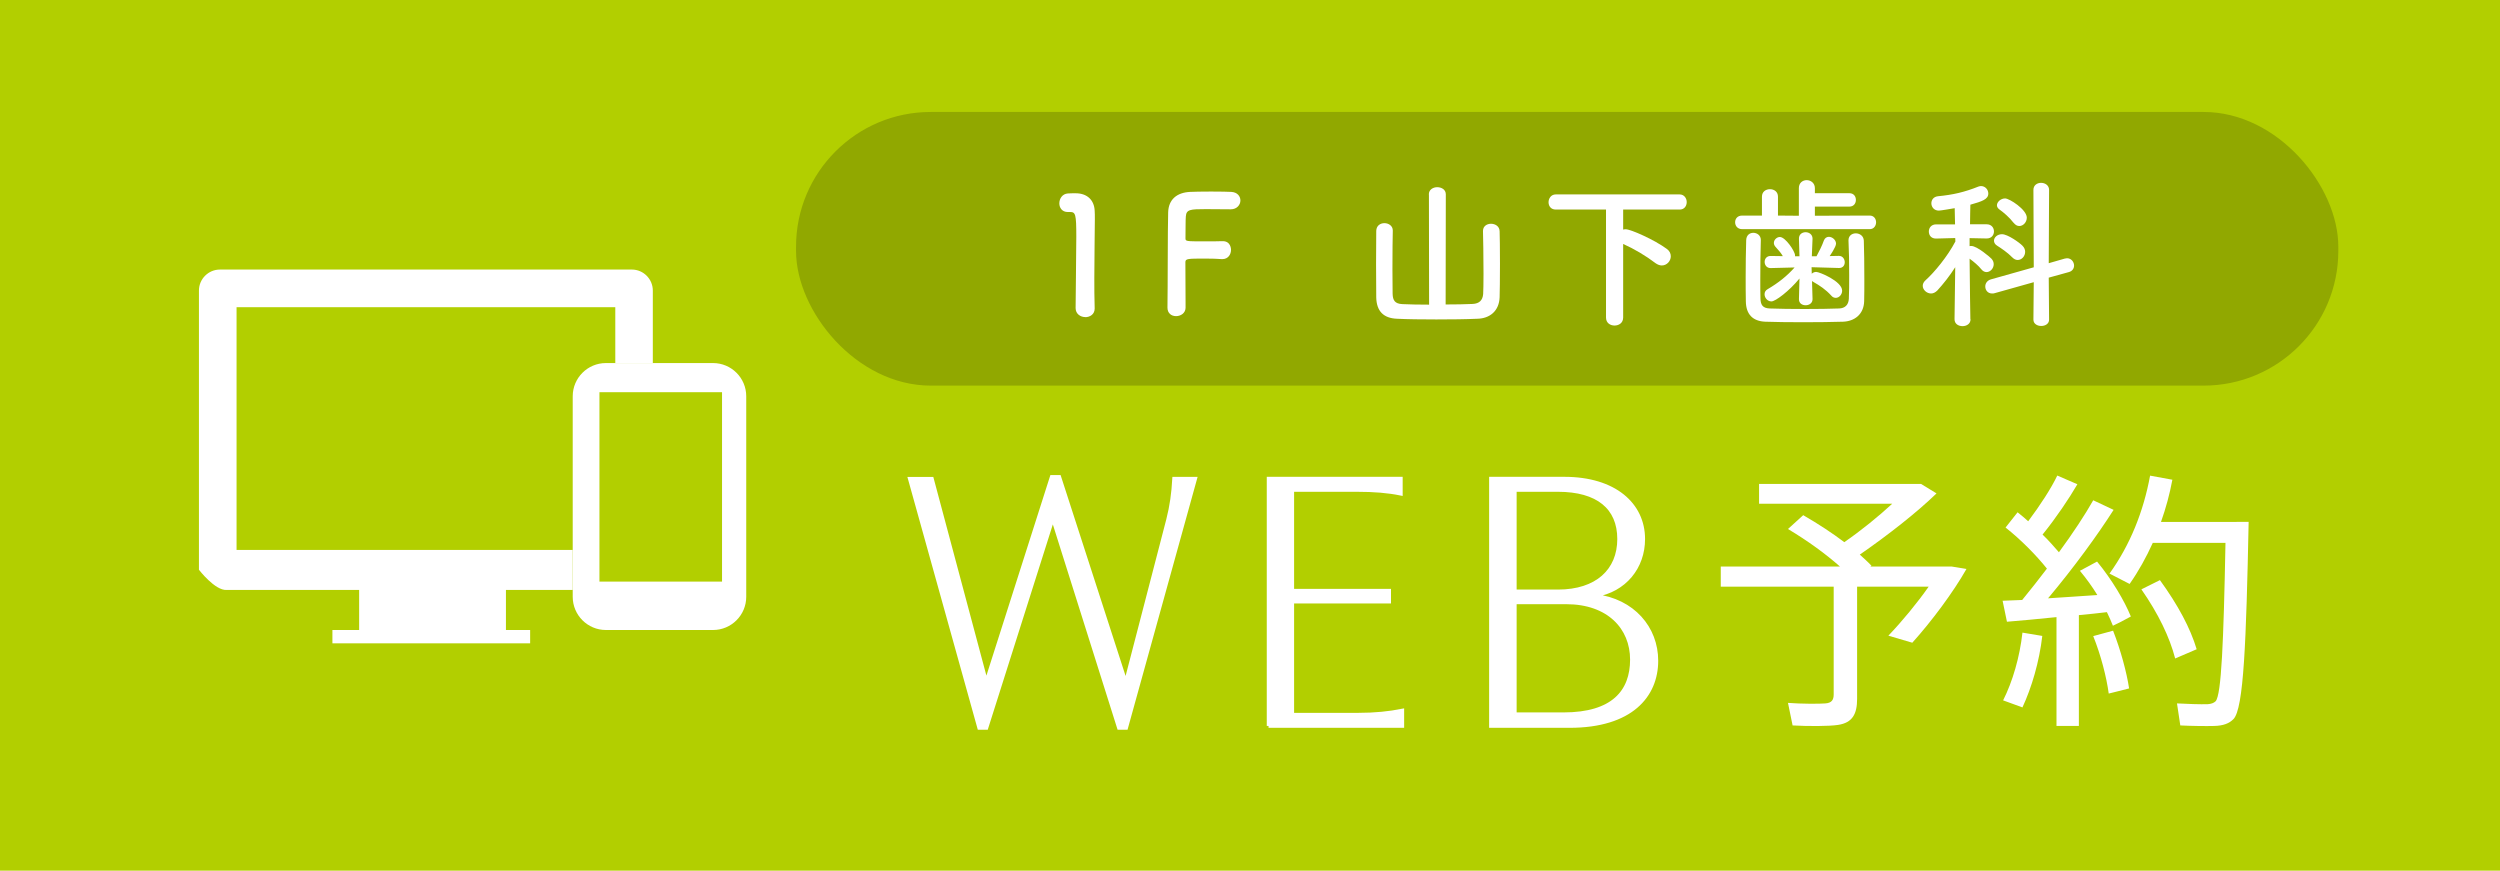 <?xml version="1.0" encoding="UTF-8"?><svg id="_イヤー_2" xmlns="http://www.w3.org/2000/svg" viewBox="0 0 287.14 100"><defs><style>.cls-1,.cls-2{fill:#fff;}.cls-3{fill:#91a800;}.cls-4{fill:#b2cf00;}.cls-2{stroke:#fff;stroke-miterlimit:10;stroke-width:.43px;}</style></defs><g id="contents"><g><rect class="cls-4" width="287.14" height="100"/><g><path class="cls-1" d="M213.3,80.26c0,1.75-.53,2.75-2.19,3-1,.16-3.5,.16-5.22,.06l-.53-2.59c1.47,.12,3.66,.12,4.31,.06,.72-.06,.94-.41,.94-1.03v-12.38h-12.97v-2.31h13.69c-1.63-1.44-3.63-2.91-5.97-4.31l1.75-1.59c1.78,1.03,3.34,2.06,4.72,3.1,1.94-1.34,3.91-2.94,5.5-4.41h-15.29v-2.28h18.6l1.78,1.09c-2.25,2.19-5.6,4.81-8.81,7.03,.47,.44,.94,.84,1.34,1.28l-.13,.09h9.35l1.69,.28c-1.53,2.69-3.97,5.97-6.22,8.47l-2.75-.81c1.59-1.66,3.31-3.75,4.63-5.63h-8.22v12.88Z"/><path class="cls-1" d="M238.76,83.38h-2.56v-12.5c-2.13,.22-4.19,.41-5.69,.53l-.5-2.41c.63-.03,1.41-.06,2.25-.09,.97-1.19,1.94-2.41,2.84-3.6-1.22-1.53-2.97-3.31-4.75-4.72l1.38-1.75c.44,.34,.84,.69,1.22,1.03,1.38-1.84,2.66-3.81,3.34-5.25l2.31,1c-.97,1.66-2.41,3.81-4,5.78,.72,.69,1.34,1.41,1.88,2.03,1.63-2.22,3-4.31,3.94-5.97l2.34,1.1c-1.81,2.84-4.56,6.63-7.53,10.16,1.91-.13,3.94-.25,5.66-.38-.59-.97-1.28-1.91-2-2.78l1.97-1.06c1.72,2.09,3.16,4.53,3.88,6.31-.84,.47-1.47,.78-2.06,1.06-.19-.47-.41-1-.69-1.56-.97,.13-2.06,.22-3.22,.34v12.72Zm-4.19-10.35c-.34,2.97-1.22,5.94-2.28,8.22-.09-.03-.22-.09-2.22-.81,1.09-2.16,1.91-4.97,2.22-7.78l2.28,.38Zm8.13-.59c.88,2.25,1.56,4.78,1.84,6.63-1,.25-1.69,.44-2.34,.59-.25-1.88-.91-4.44-1.78-6.6l2.28-.62Zm14.19-12.5h1.38c-.28,13.69-.56,21.47-1.75,22.66-.5,.5-1.16,.75-2.19,.78-.91,.03-2.78,0-3.91-.06l-.38-2.53c1.03,.06,2.75,.12,3.53,.09,.41-.03,.69-.13,.91-.34,.66-.75,.91-6.75,1.13-18.19h-8.35c-.75,1.66-1.63,3.25-2.66,4.72l-2.31-1.19c2.38-3.31,3.91-7.16,4.66-11.25l2.56,.47c-.31,1.66-.75,3.28-1.31,4.85h8.69Zm-8.81,6.69c2.09,2.88,3.5,5.53,4.22,7.94l-2.47,1.06c-.63-2.44-1.94-5.16-3.88-7.94l2.13-1.06Z"/></g><g><path class="cls-1" d="M81.9,41.7h-12.31c-2.1,0-3.81,1.71-3.81,3.81v23.04c0,2.1,1.71,3.81,3.81,3.81h12.31c2.1,0,3.81-1.71,3.81-3.81v-23.04c0-2.1-1.71-3.81-3.81-3.81Zm1.03,3.35v21.75h-14.08v-21.75h14.08Z"/><path class="cls-1" d="M27.17,63.16v-27.88h43.5v6.42h4.31v-8.33c0-1.32-1.08-2.41-2.41-2.41H25.26c-1.32,0-2.41,1.08-2.41,2.41v32.07s1.85,2.41,3.18,2.32h15.22v4.6h-3.07v1.53h22.71v-1.53h-2.78v-4.6h7.67v-4.6H27.17Z"/></g><rect class="cls-3" x="91.43" y="12.86" width="177.14" height="31.43" rx="15.47" ry="15.47"/><g><path class="cls-1" d="M124.65,36.42c-.54,0-1.11-.36-1.11-1.03,0-1.74,.08-5.74,.08-8.21,0-2.62-.09-2.83-.73-2.83h-.26c-.64,0-.96-.49-.96-.99,0-.54,.34-1.09,.97-1.14,.38-.02,.53-.02,.92-.02,1.29,0,2.12,.77,2.17,2.01,.02,.24,.02,.58,.02,.99,0,1.5-.06,4.01-.06,6.69,0,1.16,0,2.34,.04,3.51v.04c0,.66-.54,.99-1.09,.99Z"/><path class="cls-1" d="M134.09,35.35c.04-2.23,.02-8.98,.08-10.95,.04-1.5,1.01-2.29,2.53-2.36,.34-.02,1.39-.04,2.4-.04s2.04,.02,2.32,.04c.71,.04,1.05,.51,1.05,.99s-.39,1.01-1.11,1.01c0,0-1.63-.02-2.87-.02-1.8,0-2.23,.04-2.29,.84-.04,.45-.02,1.41-.04,2.49,0,.37,.02,.37,2.21,.37,.81,0,1.63,0,1.97-.02,1.05-.06,1.05,.94,1.05,.99,0,.54-.34,1.07-.99,1.07h-.09c-.47-.04-1.13-.06-1.8-.06-2.08,0-2.36,0-2.36,.41,0,1.13,.02,3.39,.02,4.59v.67c-.02,.6-.56,.94-1.09,.94s-.99-.32-.99-.98v-.02Z"/><path class="cls-1" d="M164.11,22.32c0-.54,.49-.82,.96-.82,.51,0,.99,.28,.99,.82l-.02,12.65c1.16,0,2.27-.02,3.11-.06,.75-.04,1.14-.41,1.2-1.14,.02-.34,.04-1.26,.04-2.32,0-1.91-.04-4.35-.06-4.89v-.04c0-.54,.45-.82,.92-.82s.98,.28,.99,.86c.02,.47,.04,2.1,.04,3.75s-.02,3.3-.04,3.83c-.06,1.61-1.16,2.44-2.55,2.47-1.29,.06-3.04,.08-4.72,.08s-3.36-.02-4.52-.08c-1.54-.06-2.34-.86-2.38-2.44,0-.51-.02-2.17-.02-3.84s.02-3.32,.02-3.82c.02-.6,.47-.88,.94-.88s.96,.3,.96,.84v.04c-.02,.54-.04,2.64-.04,4.46,0,1.29,.02,2.44,.02,2.76,.02,.75,.24,1.16,1.13,1.2,.84,.04,1.93,.06,3.06,.06l-.02-12.65Z"/><path class="cls-1" d="M184.46,24.07h-5.77c-.56,0-.83-.41-.83-.84s.28-.9,.83-.9h14.23c.52,0,.81,.45,.81,.88s-.26,.86-.81,.86h-6.49v2.3c.09-.02,.19-.04,.28-.04,.6,0,3.32,1.22,4.72,2.25,.34,.24,.47,.54,.47,.86,0,.54-.45,1.05-1.03,1.05-.22,0-.45-.08-.69-.24-1.16-.88-2.42-1.63-3.75-2.23v8.45c0,.62-.49,.92-.99,.92s-.98-.3-.98-.92v-12.41Z"/><path class="cls-1" d="M200.1,26.32c-.54,0-.81-.39-.81-.79s.26-.77,.81-.77h2.27v-2.17c0-.58,.45-.86,.92-.86s.92,.28,.92,.86v2.17l2.4,.02v-3.17c0-.62,.45-.92,.9-.92s.94,.32,.94,.92v.58h3.96c.51,0,.75,.38,.75,.77s-.24,.77-.75,.77h-3.96v1.05l6.3-.02c.49,0,.73,.39,.73,.77s-.24,.79-.73,.79h-14.64Zm2.14,1.28c-.04,1.28-.06,3-.06,4.52,0,.81,0,1.58,.02,2.17,.02,.71,.24,1.11,1.07,1.14,1.03,.04,2.53,.06,4.01,.06s2.94-.02,3.94-.06c.69-.02,1.09-.41,1.13-1.11,.04-.77,.04-1.72,.04-2.7,0-1.37-.02-2.81-.08-3.97v-.06c0-.52,.41-.79,.84-.79s.9,.28,.92,.84c.04,1.03,.06,2.77,.06,4.46,0,.88,0,1.76-.02,2.49-.04,1.54-1.14,2.32-2.44,2.36-1.22,.04-2.91,.06-4.57,.06s-3.26-.02-4.35-.06c-1.43-.06-2.21-.84-2.23-2.34-.02-.86-.02-1.8-.02-2.79,0-1.41,.02-2.87,.06-4.24,.02-.58,.41-.84,.82-.84s.86,.28,.86,.82v.02Zm5.94,6.77c0,.45-.39,.69-.79,.69s-.77-.22-.77-.69v-.02l.06-2.36c-1.2,1.46-2.77,2.63-3.22,2.63s-.79-.41-.79-.83c0-.21,.09-.43,.36-.58,1.24-.73,2.23-1.52,3.09-2.49l-2.74,.07h-.02c-.45,0-.68-.36-.68-.71s.23-.68,.68-.68h.02l1.39,.02c-.22-.39-.54-.73-.86-1.09-.11-.13-.17-.28-.17-.43,0-.36,.34-.68,.69-.68,.64,0,1.74,1.65,1.74,2.1v.11h.51l-.06-1.99c-.02-.56,.41-.77,.77-.77,.39,0,.79,.26,.79,.73v.04l-.08,1.99h.54c.32-.58,.66-1.28,.84-1.8,.11-.3,.34-.43,.58-.43,.39,0,.82,.36,.82,.79,0,.36-.69,1.37-.73,1.42l1.05-.02h.02c.43,0,.66,.38,.66,.73s-.21,.66-.64,.66h-.04l-3.13-.09,.02,.75c.13-.13,.32-.21,.51-.21,.36,0,2.98,1.07,2.98,2.16,0,.43-.34,.82-.73,.82-.17,0-.38-.07-.54-.28-.6-.66-1.31-1.14-2.02-1.54-.06-.04-.13-.08-.17-.11l.06,2.06v.02Z"/><path class="cls-1" d="M226.33,36.67c0,.52-.45,.79-.92,.79s-.92-.26-.92-.79v-.02l.08-5.96c-.64,1.01-1.39,1.95-2.06,2.68-.22,.22-.47,.34-.71,.34-.51,0-.96-.43-.96-.88,0-.22,.09-.43,.32-.64,1.01-.9,2.53-2.74,3.43-4.46l-.02-.39-2.19,.06h-.02c-.56,0-.82-.39-.82-.81s.28-.82,.84-.82h2.17l-.04-1.86c-.36,.06-1.61,.28-1.82,.28-.56,0-.86-.43-.86-.84,0-.38,.24-.75,.75-.81,1.76-.17,3.04-.47,4.65-1.11,.11-.04,.21-.06,.3-.06,.49,0,.84,.41,.84,.86,0,.66-.71,.9-2.06,1.28-.02,.39-.02,1.24-.04,2.25h1.91c.56,0,.84,.41,.84,.82s-.28,.81-.83,.81h-.02l-1.95-.04v.92c.08-.02,.13-.02,.19-.02,.69,0,2.23,1.35,2.32,1.46,.19,.21,.26,.41,.26,.64,0,.47-.39,.9-.82,.9-.21,0-.41-.09-.6-.32-.32-.41-.88-.88-1.35-1.22,.02,2.83,.09,6.94,.09,6.94v.02Zm7.26-4.26l-4.48,1.26c-.11,.04-.21,.04-.3,.04-.51,0-.79-.39-.79-.81,0-.34,.21-.68,.64-.81l4.93-1.39-.04-8.89c0-.54,.43-.81,.88-.81s.92,.28,.92,.81l-.04,8.42,1.84-.53c.09-.02,.19-.04,.26-.04,.49,0,.81,.43,.81,.84,0,.32-.19,.64-.6,.75l-2.31,.64,.04,4.82c0,.49-.45,.73-.9,.73s-.9-.24-.9-.73l.04-4.31Zm-2.47-2.85c-.54-.56-1.31-1.07-1.72-1.33-.26-.15-.38-.38-.38-.58,0-.38,.38-.75,.92-.75,.66,0,2.01,.97,2.34,1.31,.23,.23,.32,.47,.32,.71,0,.51-.39,.94-.86,.94-.21,0-.41-.09-.62-.3Zm.15-3.97c-.47-.62-1.18-1.22-1.61-1.52-.21-.15-.3-.32-.3-.49,0-.39,.45-.79,.94-.79s2.49,1.28,2.49,2.21c0,.52-.41,.96-.86,.96-.23,0-.45-.11-.66-.38Z"/></g><g><path class="cls-2" d="M120.97,59.63h-.08l-7.6,23.97h-.82l-7.97-28.61h2.53l6.21,23.24h.08l7.48-23.45h.86l7.6,23.49h.08l4.82-18.55c.41-1.59,.61-3.1,.7-4.73h2.41l-7.93,28.61h-.82l-7.56-23.97Z"/><path class="cls-2" d="M145.71,83.38v-28.4h15.18v1.72c-1.47-.3-3.06-.43-5.05-.43h-7.42v11.58h11.13v1.25h-11.13v12.99h7.55c1.98,0,3.58-.17,5.09-.47v1.76h-15.36Z"/><path class="cls-2" d="M179.67,54.98c5.78,0,9.06,2.97,9.06,6.93,0,3.23-2.11,5.89-5.52,6.45v.09c4.36,.52,7.03,3.7,7.03,7.44,0,4-2.89,7.49-9.97,7.49h-9.02v-28.4h8.41Zm-5.69,12.95h4.96c4.49,0,7.03-2.41,7.03-6.02s-2.46-5.64-7.03-5.64h-4.96v11.66Zm0,14.11h5.61c5.69,0,7.85-2.62,7.85-6.28s-2.67-6.58-7.55-6.58h-5.91v12.87Z"/></g></g></g></svg>